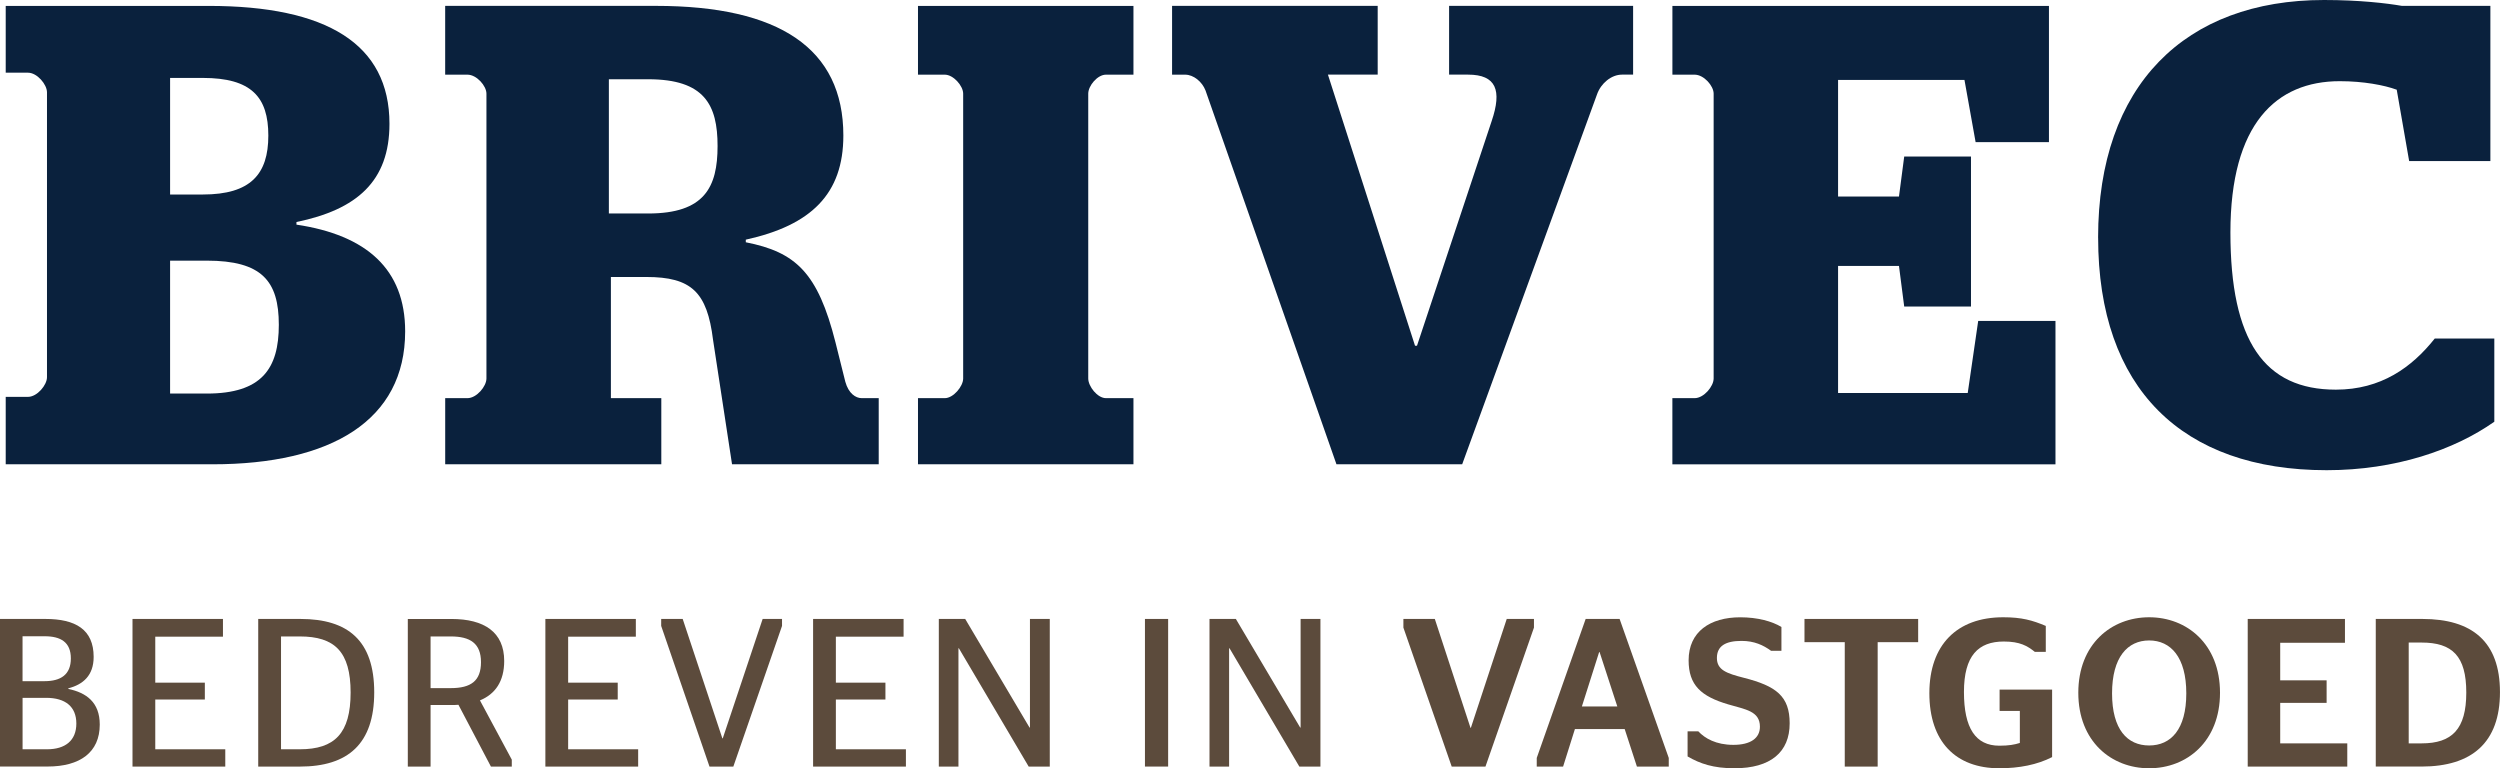 <?xml version="1.0" encoding="UTF-8"?>
<svg id="Layer_2" data-name="Layer 2" xmlns="http://www.w3.org/2000/svg" viewBox="0 0 774.14 237.9">
  <defs>
    <style>
      .cls-1 {
        fill: #5c4b3c;
      }

      .cls-1, .cls-2 {
        stroke-width: 0px;
      }

      .cls-2 {
        fill: #0a213d;
      }
    </style>
  </defs>
  <g id="Layer_1-2" data-name="Layer 1">
    <g>
      <path class="cls-2" d="M1.77,122.89h6.9c2.84,0,5.88-3.65,5.88-6.08V28.59c0-2.43-3.04-6.08-5.88-6.08H1.77V1.83h62.86c36.5,0,55.97,11.76,55.97,36.5,0,17.84-10.14,26.57-28.8,30.42v.81c21.7,3.24,33.66,13.79,33.66,33.05,0,27.58-22.92,41.16-59.62,41.16H1.77v-20.89ZM62.81,60.23c14.8,0,20.28-6.29,20.28-18.25s-5.27-17.85-20.28-17.85h-10.14v36.1h10.14ZM64.03,121.87c17.03,0,22.31-7.71,22.31-21.29s-5.27-19.87-22.31-19.87h-11.36v41.16h11.36Z"/>
      <path class="cls-2" d="M137.85,123.29h6.9c2.84,0,5.88-3.65,5.88-6.08V29c0-2.43-3.04-5.88-5.88-5.88h-6.9V1.82h65.3c38.12,0,58,13.18,58,40.15,0,18.05-9.94,27.78-30.21,32.24v.81c15.41,3.04,22.31,9.33,27.78,31.03l3.04,12.17c1.01,3.65,3.24,5.07,5.07,5.07h5.27v20.48h-45.42l-5.88-38.53c-1.83-14.8-6.69-19.47-20.68-19.47h-10.95v37.52h15.61v20.48h-66.92v-20.48ZM200.71,66.11c17.44,0,21.49-8.11,21.49-20.89s-4.06-20.68-21.49-20.68h-12.17v41.57h12.17Z"/>
      <path class="cls-2" d="M284.26,123.29h8.31c2.64,0,5.68-3.65,5.68-6.08V29c0-2.43-3.04-5.88-5.68-5.88h-8.31V1.83h66.72v21.29h-8.52c-2.64,0-5.48,3.45-5.48,5.88v88.21c0,2.43,2.84,6.08,5.48,6.08h8.52v20.48h-66.72v-20.48Z"/>
      <path class="cls-2" d="M373.28,27.98c-1.02-2.63-3.65-4.86-6.29-4.86h-4.05V1.82h63.67v21.29h-15.41l26.97,83.95h.61l23.12-69.56c3.24-9.53,1.42-14.39-7.3-14.39h-5.88V1.82h56.98v21.29h-3.45c-3.24,0-6.49,2.63-7.71,6.08l-41.77,114.58h-38.93l-40.56-115.79Z"/>
      <path class="cls-2" d="M517.87,123.29h6.89c2.84,0,5.88-3.65,5.88-6.08V29c0-2.43-3.04-5.88-5.88-5.88h-6.89V1.83h116.6v42.18h-22.71l-3.45-19.26h-39.14v36.1h18.86l1.62-12.37h20.68v46.44h-20.68l-1.62-12.57h-18.86v39.34h40.15l3.24-22.31h23.93v44.41h-118.63v-20.48Z"/>
      <path class="cls-2" d="M649.69,73.61c0-47.25,26.97-73.61,69.96-73.61,10.95,0,19.47,1.01,24.13,1.82h27.38v48.06h-25.15l-3.85-22.1c-3.85-1.42-10.34-2.64-17.64-2.64-19.67,0-33.86,13.18-33.86,46.85s10.54,48.67,32.65,48.67c13.99,0,23.52-6.89,30.62-15.82h18.45v25.75c-12.37,8.72-30.62,15.01-51.91,15.01-44.82,0-70.77-25.35-70.77-71.99"/>
      <path class="cls-1" d="M0,191.66h14.04c9.34,0,14.96,3.26,14.96,11.75,0,5.75-3.27,8.56-7.84,9.73v.19c5.55,1.17,9.73,4.11,9.73,11.04,0,8.62-6.14,12.99-16.13,12.99H0v-45.71ZM13.78,210.93c5.03,0,8.16-2.02,8.16-7.05s-3.14-6.86-8.1-6.86h-6.86v13.91h6.79ZM14.56,232.02c5.62,0,9.08-2.68,9.08-7.97s-3.46-7.96-9.34-7.96h-7.31v15.93h7.58Z"/>
      <polygon class="cls-1" points="41.03 191.66 69.04 191.66 69.04 197.15 48.08 197.15 48.08 211.39 63.43 211.39 63.43 216.61 48.08 216.61 48.08 232.02 69.76 232.02 69.76 237.38 41.03 237.38 41.03 191.66"/>
      <path class="cls-1" d="M79.96,191.66h13.06c14.83,0,22.86,6.79,22.86,22.73s-8.1,22.99-23.05,22.99h-12.87v-45.71ZM92.83,232.02c10.78,0,15.74-4.9,15.74-17.57s-4.96-17.37-15.74-17.37h-5.81v34.94h5.81Z"/>
      <path class="cls-1" d="M141.95,218.24c-.65.07-1.37.07-2.15.07h-6.47v19.07h-7.05v-45.71h13.52c10.12,0,16.33,4.05,16.33,13,0,6.27-2.74,10.25-7.51,12.21l9.86,18.35v2.15h-6.46l-10.06-19.14ZM133.33,213.08h6.27c6.2,0,9.34-2.22,9.34-8.03s-3.33-7.97-9.34-7.97h-6.27v16Z"/>
      <polygon class="cls-1" points="168.88 191.66 196.89 191.66 196.89 197.15 175.93 197.15 175.93 211.39 191.28 211.39 191.28 216.61 175.93 216.61 175.93 232.02 197.61 232.02 197.61 237.38 168.88 237.38 168.88 191.66"/>
      <polygon class="cls-1" points="204.74 193.82 204.74 191.66 211.4 191.66 223.68 228.63 223.81 228.63 236.16 191.66 242.16 191.66 242.16 193.82 227.08 237.38 219.7 237.38 204.74 193.82"/>
      <polygon class="cls-1" points="251.78 191.66 279.8 191.66 279.8 197.15 258.83 197.15 258.83 211.39 274.18 211.39 274.18 216.61 258.83 216.61 258.83 232.02 280.52 232.02 280.52 237.38 251.78 237.38 251.78 191.66"/>
      <polygon class="cls-1" points="290.71 191.66 298.88 191.66 318.8 225.29 318.93 225.29 318.93 191.66 325.07 191.66 325.07 237.38 318.54 237.38 296.92 200.74 296.79 200.74 296.79 237.38 290.71 237.38 290.71 191.66"/>
      <rect class="cls-1" x="354.54" y="191.66" width="7.18" height="45.71"/>
      <polygon class="cls-1" points="374.53 191.66 382.69 191.66 402.61 225.29 402.74 225.29 402.74 191.66 408.88 191.66 408.88 237.38 402.35 237.38 380.73 200.74 380.6 200.74 380.6 237.38 374.53 237.38 374.53 191.66"/>
      <polygon class="cls-1" points="434.57 194.34 434.57 191.66 444.3 191.66 455.34 225.36 455.47 225.36 466.57 191.66 475 191.66 475 194.34 459.98 237.38 449.53 237.38 434.57 194.34"/>
      <path class="cls-1" d="M475.86,234.7l15.15-43.04h10.51l15.22,43.04v2.68h-9.86l-3.79-11.63h-15.41l-3.66,11.63h-8.16v-2.68ZM489.84,218.76h10.97l-5.49-16.85h-.13l-5.35,16.85Z"/>
      <path class="cls-1" d="M522.57,234.24v-7.77h3.33c2.02,2.16,5.48,4.18,10.84,4.18s8.23-2.09,8.23-5.61c0-4.9-4.57-5.36-9.8-6.92-8.42-2.48-12.28-5.94-12.28-13.65,0-8.88,6.66-13.32,16-13.32,5.35,0,9.86,1.24,12.74,3v7.38h-3.2c-2.42-1.76-5.22-3.07-9.14-3.07-4.96,0-7.64,1.57-7.64,5.29s3,4.77,8.36,6.14c9.99,2.55,14.17,5.68,14.17,14.1,0,8.89-5.88,13.91-17.11,13.91-6.53,0-10.65-1.43-14.5-3.66"/>
      <polygon class="cls-1" points="571.24 237.38 571.24 198.85 558.77 198.85 558.77 191.66 593.97 191.66 593.97 198.85 581.43 198.85 581.43 237.38 571.24 237.38"/>
      <path class="cls-1" d="M597.44,214.65c0-14.96,8.55-23.51,22.86-23.51,5.75,0,9.01.92,13.19,2.68v8.03h-3.4c-2.28-1.83-4.57-3.2-9.6-3.2-7.9,0-12.34,4.38-12.34,15.61s3.59,16.65,10.97,16.65c2.94,0,4.7-.33,6.34-.85v-9.92h-6.27v-6.6h16.26v20.9c-4.57,2.35-10.19,3.46-16.33,3.46-13.58,0-21.68-8.29-21.68-23.25"/>
      <path class="cls-1" d="M643.56,214.52c0-15.08,10.25-23.38,21.94-23.38s21.94,8.3,21.94,23.38-10.25,23.38-21.94,23.38-21.94-8.29-21.94-23.38M677,214.71c0-11.23-4.83-16.39-11.5-16.39s-11.49,5.16-11.49,16.39,4.77,16.13,11.49,16.13,11.5-4.96,11.5-16.13"/>
      <polygon class="cls-1" points="696.02 191.66 726.13 191.66 726.13 199.04 706.08 199.04 706.08 210.67 720.45 210.67 720.45 217.65 706.08 217.65 706.08 230.19 726.85 230.19 726.85 237.38 696.02 237.38 696.02 191.66"/>
      <path class="cls-1" d="M735.67,191.66h14.43c15.35,0,24.03,6.99,24.03,22.66s-8.75,23.05-24.29,23.05h-14.17v-45.71ZM749.85,230.19c9.47,0,13.85-4.44,13.85-15.74s-4.31-15.48-13.85-15.48h-3.98v31.22h3.98Z"/>
    </g>
  </g>
</svg>